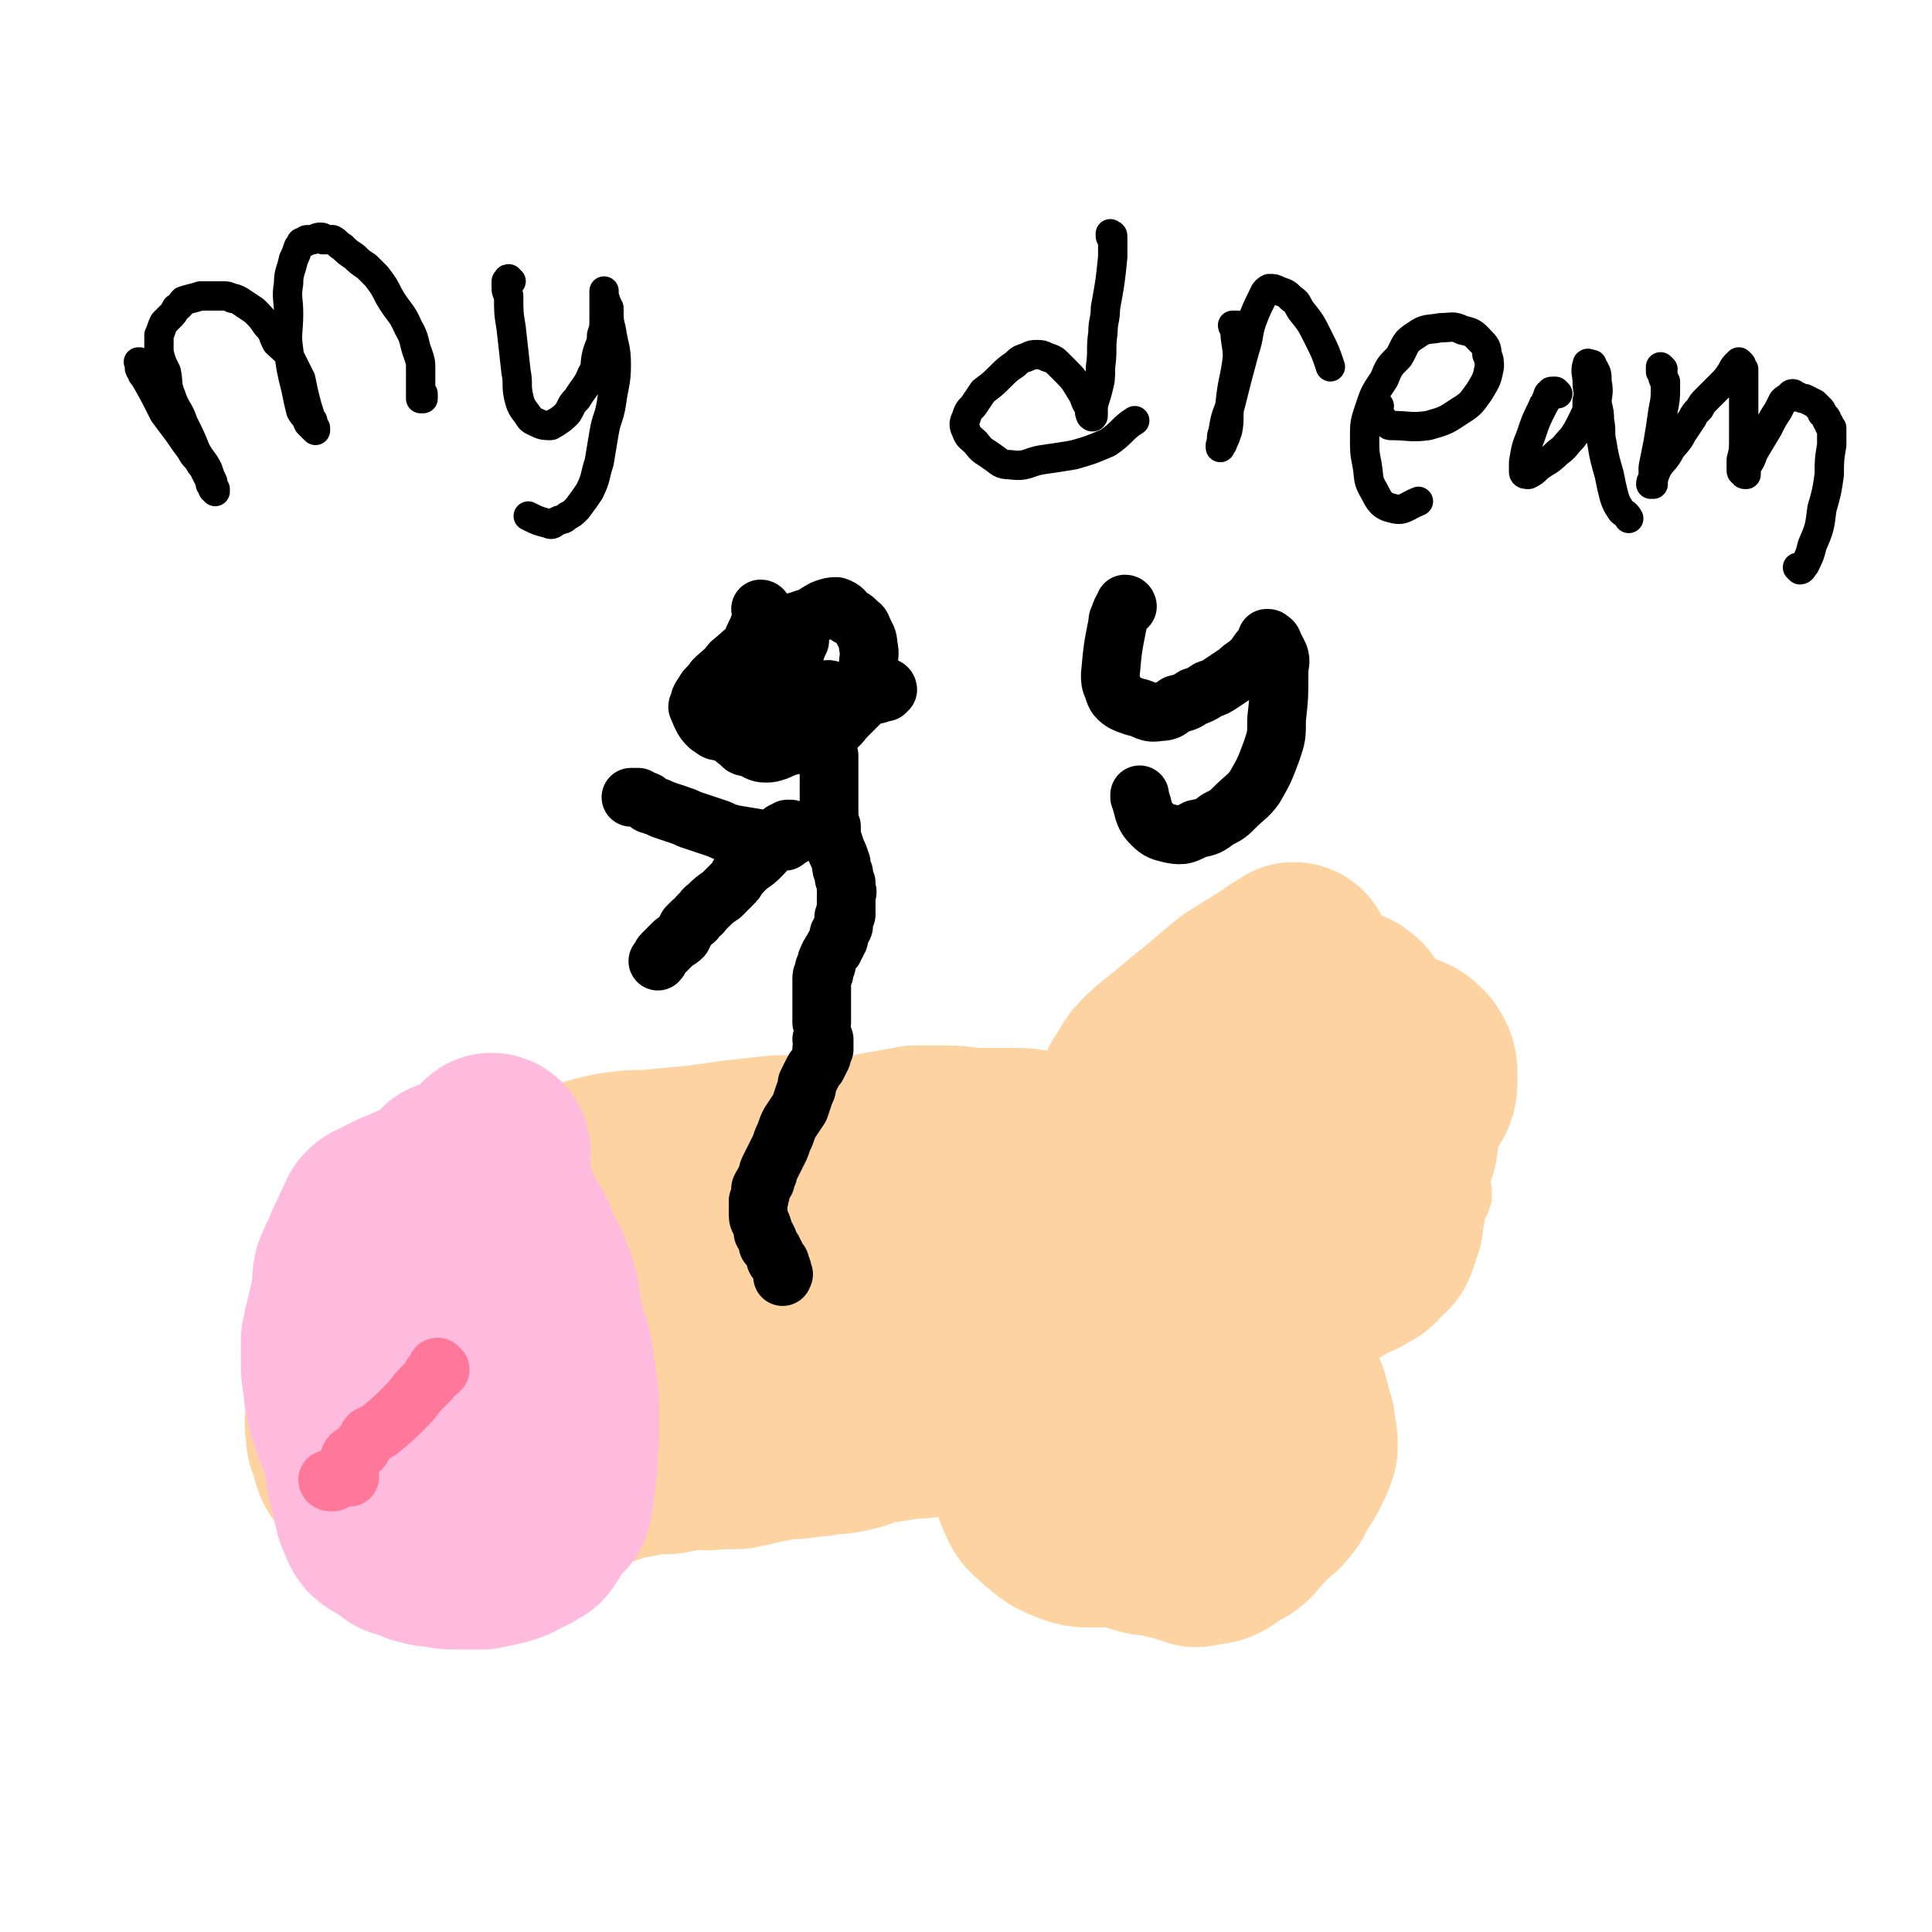 <svg viewBox='0 0 790 790' version='1.1' xmlns='http://www.w3.org/2000/svg' xmlns:xlink='http://www.w3.org/1999/xlink'><g fill='none' stroke='#000000' stroke-width='12' stroke-linecap='round' stroke-linejoin='round'><path d='M58,149c-1,0 -1,-1 -1,-1 -1,0 0,0 0,0 0,1 0,1 0,1 0,0 0,0 0,1 0,1 0,1 1,2 0,1 0,1 1,2 4,7 4,7 8,15 3,4 3,4 6,8 2,3 2,3 5,7 1,2 1,2 3,4 1,2 1,2 2,3 1,2 1,2 2,4 1,2 1,2 1,3 1,1 1,1 1,2 0,0 0,0 1,1 0,0 0,0 0,0 0,0 0,0 0,0 0,0 0,0 0,-1 -1,-1 -1,-1 -1,-3 -1,-2 -1,-2 -2,-5 -2,-4 -3,-4 -5,-8 -2,-5 -2,-5 -5,-11 -2,-6 -3,-5 -5,-11 -2,-5 -1,-5 -2,-10 -2,-4 -2,-4 -3,-8 0,-4 0,-4 0,-7 1,-2 1,-3 2,-5 1,-1 1,-1 2,-2 2,-2 2,-2 3,-4 2,-1 2,-2 3,-3 3,-1 4,-1 7,-2 2,0 2,0 4,0 3,0 3,0 5,0 2,0 2,0 4,1 1,0 1,0 3,1 3,2 3,2 6,4 3,3 3,3 5,6 3,3 2,3 4,7 3,3 4,3 6,7 2,4 2,4 4,8 1,5 1,5 2,9 1,4 1,3 2,7 1,1 1,1 1,2 0,1 0,1 1,2 0,0 0,0 0,0 0,0 0,1 0,1 -1,-1 -1,-1 -1,-1 -1,-1 -1,-1 -2,-2 -1,-3 -2,-3 -3,-5 -1,-4 -1,-4 -2,-9 -2,-8 -2,-8 -3,-16 -1,-7 0,-7 0,-15 0,-6 -1,-6 0,-12 0,-5 1,-5 2,-10 1,-2 1,-2 2,-5 0,0 0,0 1,-1 0,-1 0,-1 1,-1 0,0 0,0 1,0 0,-1 0,-1 1,-1 1,0 1,0 2,0 2,-1 2,-1 3,-1 1,0 1,0 1,1 2,0 2,0 4,0 2,1 2,2 4,3 2,2 2,2 5,4 2,2 2,2 5,4 2,2 2,2 4,4 3,4 3,4 5,8 4,7 5,6 8,13 3,5 2,6 4,11 1,3 1,3 1,6 0,3 0,3 0,6 0,1 0,1 0,3 0,1 0,1 0,2 0,0 0,0 0,0 0,1 0,1 0,1 0,0 0,0 1,0 0,-1 0,-1 0,-2 '/><path d='M209,115c-1,0 -1,-1 -1,-1 -1,0 0,1 0,1 -1,0 -1,0 -1,0 0,0 0,0 0,0 0,0 0,0 0,0 0,1 0,1 0,1 0,1 0,1 0,2 0,2 1,2 1,3 0,7 0,7 1,13 1,9 1,9 2,18 1,5 0,5 1,10 1,4 1,4 4,8 1,2 2,2 4,3 2,1 3,1 5,1 1,0 1,-1 2,-1 3,-2 3,-2 5,-4 2,-3 1,-3 4,-6 3,-5 4,-5 6,-10 2,-3 1,-4 2,-8 1,-4 2,-4 2,-8 1,-3 1,-3 1,-7 0,-2 0,-2 0,-4 0,-1 0,-1 0,-3 0,0 0,0 0,-1 0,-1 0,-1 0,-1 0,-1 0,-1 0,-1 0,0 0,0 0,-1 0,0 0,0 0,0 0,1 0,1 0,2 1,3 1,3 2,5 0,5 0,5 1,9 1,7 2,7 2,14 0,8 -1,8 -2,16 -1,6 -2,6 -3,12 -1,6 -1,6 -2,12 -2,6 -1,6 -4,12 -2,3 -2,3 -5,7 -2,2 -2,2 -4,3 -2,2 -2,1 -4,2 -2,1 -2,2 -4,1 -4,-1 -4,-1 -8,-3 0,0 0,0 0,0 '/><path d='M455,97c0,-1 0,-1 -1,-1 0,-1 0,0 0,0 0,1 0,1 1,1 0,1 0,1 0,2 0,1 0,1 0,2 0,2 0,2 0,4 -1,10 -1,10 -3,21 0,5 -1,5 -1,10 -1,7 0,7 -1,14 0,5 0,5 -1,9 -1,4 -1,3 -2,7 0,2 0,2 0,3 0,1 0,1 0,1 0,0 0,1 -1,0 0,0 0,0 0,0 -1,-2 0,-2 -1,-4 -2,-3 -1,-3 -3,-6 -3,-5 -3,-5 -7,-9 -1,-1 -1,-1 -2,-2 -2,-2 -2,-2 -5,-3 -2,-1 -2,-1 -4,-1 -2,0 -2,0 -4,1 -3,1 -3,1 -5,3 -3,2 -3,2 -6,5 -3,3 -3,3 -7,6 -2,3 -2,3 -4,6 -2,2 -2,2 -3,5 -1,2 -1,3 0,5 1,3 2,3 4,5 3,4 3,3 7,6 3,2 3,3 7,3 7,1 7,-1 13,-2 7,-1 7,-1 13,-2 7,-2 7,-2 14,-5 6,-4 6,-6 11,-9 '/><path d='M507,134c0,0 -1,-1 -1,-1 0,0 0,0 -1,0 0,0 0,0 0,0 0,0 -1,0 -1,0 0,1 1,1 1,2 0,5 1,6 1,11 -1,9 -2,9 -3,19 -1,5 0,6 -1,11 -1,3 -1,3 -2,5 0,1 -1,1 -1,1 0,1 0,1 0,1 0,-1 0,-1 0,-1 1,-3 0,-3 1,-5 1,-6 1,-6 3,-11 3,-12 3,-12 6,-23 2,-6 1,-6 3,-12 2,-5 2,-5 4,-9 1,-2 1,-3 3,-4 2,0 2,0 4,1 3,1 3,1 5,3 3,2 2,2 4,5 4,5 4,5 7,11 3,6 3,6 5,12 '/><path d='M564,166c0,0 -1,-1 -1,-1 0,0 0,0 0,1 1,0 0,0 0,1 0,1 0,1 1,1 0,2 0,2 1,3 1,1 1,1 2,2 1,1 1,1 2,1 7,0 8,1 15,0 7,-2 7,-2 13,-6 5,-3 5,-4 8,-8 3,-5 3,-5 4,-10 0,-2 0,-3 -1,-5 0,-2 0,-3 -2,-5 -3,-3 -3,-4 -8,-5 -4,-2 -4,-1 -9,-1 -5,1 -6,0 -10,3 -5,3 -4,4 -7,9 -4,4 -4,4 -6,9 -4,6 -4,6 -6,12 -2,6 -2,6 -2,12 0,6 0,6 1,11 1,6 0,6 3,11 2,4 3,6 8,7 4,1 5,-1 10,-3 0,0 0,0 0,0 '/><path d='M637,161c0,0 0,0 -1,-1 0,0 0,0 0,0 -1,0 -1,0 -1,0 0,0 0,0 0,0 -1,0 -1,0 -1,1 0,0 0,0 0,0 -1,0 -1,0 -1,1 -1,1 0,1 -1,2 0,1 -1,1 -1,2 -3,6 -3,6 -5,12 -2,5 -2,5 -3,11 0,2 0,2 0,4 0,1 1,1 2,1 2,-1 2,-1 4,-3 4,-3 4,-2 8,-6 3,-2 3,-3 6,-6 2,-3 2,-3 4,-7 2,-4 2,-4 2,-8 1,-4 0,-4 0,-8 0,-3 -1,-4 0,-7 0,-1 1,0 2,0 0,0 0,1 1,2 1,2 1,2 1,5 1,5 0,5 0,9 1,4 1,4 1,7 1,4 0,5 1,9 1,6 1,6 3,13 1,5 1,5 2,9 1,3 1,3 3,6 1,1 2,1 3,3 '/><path d='M680,151c0,0 -1,-1 -1,-1 0,1 0,1 0,2 1,0 1,0 1,1 0,0 0,0 0,1 0,1 0,1 1,2 0,1 0,1 0,2 0,5 0,5 -1,10 -1,7 -1,7 -2,13 -1,5 -1,5 -2,10 0,2 0,2 0,5 -1,1 -1,1 -1,2 0,0 0,0 0,0 0,0 1,0 1,0 0,-1 0,-1 0,-2 1,-3 1,-3 2,-5 2,-3 3,-3 5,-7 2,-3 3,-3 5,-7 2,-3 2,-3 4,-6 1,-2 1,-2 3,-4 1,-2 1,-2 3,-4 3,-3 3,-3 6,-6 2,-2 2,-2 4,-5 1,-2 1,-2 2,-3 1,-1 1,-1 1,-1 1,1 1,1 1,1 0,0 0,0 0,1 0,0 0,0 1,1 0,1 0,1 0,3 0,3 0,3 0,6 0,4 0,4 0,8 0,6 0,6 0,11 0,5 0,5 -1,9 0,2 0,2 0,4 0,1 0,1 1,1 0,1 0,1 1,1 0,-1 0,-2 0,-3 2,-3 2,-3 3,-6 3,-5 3,-5 6,-10 2,-4 2,-4 4,-7 1,-2 1,-2 2,-4 1,-1 1,-1 2,-1 1,-1 1,-2 2,-2 1,0 1,1 2,1 2,1 2,1 3,1 2,1 2,1 4,2 1,1 1,1 2,2 1,1 1,1 1,2 1,1 1,1 1,1 1,1 1,1 1,2 1,1 1,1 1,2 1,1 1,1 1,1 0,4 0,4 0,7 -1,6 -1,6 -1,12 -1,7 -1,7 -3,14 -1,8 -1,8 -4,15 -1,4 -1,4 -3,8 -1,1 -1,2 -2,2 0,0 0,0 -1,-1 0,0 0,0 0,0 '/></g>
<g fill='none' stroke='#FED3A2' stroke-width='12' stroke-linecap='round' stroke-linejoin='round'><path d='M495,413c0,0 -1,-1 -1,-1 0,0 1,0 1,0 1,1 1,1 2,1 2,0 2,0 4,0 7,2 7,2 15,3 6,1 6,1 12,1 4,1 4,0 8,1 3,0 3,1 6,1 2,-1 2,-2 4,-2 1,0 1,0 3,0 2,1 2,2 4,3 3,2 3,2 4,3 3,2 3,2 5,4 3,3 3,3 6,5 2,2 2,2 4,4 4,2 4,2 7,5 3,2 3,2 5,4 3,3 3,3 5,7 3,4 3,4 5,8 2,5 2,5 4,9 2,4 2,3 4,7 1,3 1,3 1,7 0,2 0,2 1,3 0,2 0,2 0,3 0,2 0,2 -1,3 0,2 0,2 -1,3 -1,2 -1,2 -2,4 -1,4 -1,4 -2,7 -2,4 -2,4 -4,7 -1,3 -2,3 -4,6 -1,2 -1,2 -3,4 -2,2 -1,2 -3,4 -1,1 -1,1 -3,1 -2,1 -2,1 -4,1 -2,-1 -2,-2 -5,-2 -4,0 -4,1 -8,2 -3,0 -3,0 -6,0 -4,1 -4,1 -8,1 -3,0 -3,0 -7,-1 -2,0 -2,0 -4,0 -2,0 -2,0 -4,-1 -4,-1 -4,-2 -7,-3 -3,-1 -3,-1 -5,-2 -3,-1 -3,-1 -5,-1 -3,0 -3,0 -5,0 -1,0 -1,-1 -2,-2 -1,0 -1,0 -3,0 0,0 0,0 -1,1 0,0 0,0 0,0 -1,1 -1,1 -1,1 0,1 1,1 2,1 1,0 0,1 1,1 1,1 1,1 2,1 1,1 1,1 2,2 2,1 2,0 4,2 2,2 2,2 4,4 2,1 3,0 5,2 2,1 1,2 3,4 1,1 2,0 4,2 2,1 2,2 3,4 2,2 2,2 4,4 2,2 2,3 3,5 1,1 1,0 2,1 1,2 1,2 2,4 1,2 0,2 1,4 0,1 0,1 0,3 0,1 1,1 1,2 1,3 1,3 2,7 1,2 1,2 1,3 1,4 1,4 2,7 1,2 0,2 1,4 0,1 0,1 0,2 0,1 0,1 0,2 0,0 0,0 0,1 0,1 0,1 0,2 0,0 0,0 0,1 0,1 0,1 0,2 -1,0 0,0 -1,1 -1,1 -1,1 -2,2 '/></g>
<g fill='none' stroke='#FED3A2' stroke-width='79' stroke-linecap='round' stroke-linejoin='round'><path d='M501,431c0,0 -1,0 -1,-1 0,0 0,0 1,0 0,0 0,0 0,0 0,0 0,0 1,0 0,1 0,1 0,1 1,0 1,0 2,0 0,1 0,1 1,1 3,1 3,1 5,3 5,1 5,1 10,3 3,2 3,2 7,3 2,1 2,2 5,3 3,2 3,2 7,4 3,2 3,2 6,3 2,1 2,1 4,1 1,1 2,1 3,2 2,0 1,1 3,1 1,1 1,1 2,2 1,0 1,0 2,1 1,1 1,1 3,3 1,1 1,1 2,3 0,1 0,1 1,2 0,2 0,2 1,4 1,2 1,2 1,4 1,2 1,2 1,5 1,2 1,2 1,4 -1,2 -1,2 -1,3 0,2 -1,2 -1,3 0,2 1,2 1,4 0,1 0,1 -1,3 0,1 0,1 0,2 0,1 0,1 0,2 -1,1 0,1 -1,1 0,1 0,1 0,2 -1,2 -1,2 -1,3 -1,1 0,1 -1,2 -1,1 -1,1 -3,2 -1,1 -1,2 -2,3 -1,1 -2,1 -3,1 -1,1 -1,1 -2,2 -1,0 -1,0 -3,1 -2,1 -2,1 -5,3 -2,1 -2,1 -4,2 -3,1 -3,1 -6,2 -4,1 -3,1 -7,2 -3,1 -3,1 -7,2 -2,0 -2,0 -5,0 -1,0 -1,0 -3,0 0,0 0,0 -1,-1 -1,0 -1,0 -2,0 0,0 0,0 -1,0 0,0 0,0 0,0 0,0 0,0 -1,0 0,-1 0,-1 0,-1 0,0 0,0 0,0 0,0 0,0 0,0 0,0 0,1 0,1 0,0 0,-1 0,-1 0,0 0,0 0,0 0,0 0,0 0,0 0,0 0,0 0,0 -1,0 0,0 0,0 -1,0 -1,0 -1,0 0,0 0,0 -1,0 -1,0 -1,0 -2,1 -2,0 -2,0 -3,0 -1,0 -1,0 -2,0 -1,-1 0,-1 -1,-1 -1,0 -2,0 -3,-1 0,0 0,0 -1,0 0,0 0,0 0,0 -1,0 -1,0 -1,0 0,-1 0,0 -1,0 0,0 0,0 0,0 0,0 0,0 0,0 0,0 0,0 0,0 0,0 0,0 -1,0 0,0 0,0 0,0 0,-1 0,-1 0,-1 0,0 0,0 0,0 0,0 0,0 1,0 0,0 0,0 0,1 0,0 0,-1 0,0 1,0 1,0 1,0 0,1 0,1 1,1 0,0 0,0 0,0 1,1 1,1 1,1 2,2 2,2 4,3 1,1 1,1 1,3 1,1 1,1 2,2 1,1 1,0 2,1 1,1 1,1 1,2 1,2 1,2 3,4 1,2 1,1 3,3 1,2 1,2 2,4 2,2 2,2 3,4 2,3 2,2 3,5 2,2 2,2 3,4 2,3 2,3 3,6 2,3 2,3 3,7 1,4 1,4 2,7 0,2 0,2 0,4 1,2 1,2 1,4 0,1 0,1 0,2 -1,3 -1,3 -2,5 -2,4 -2,4 -4,7 -3,4 -2,5 -5,8 -2,3 -3,2 -5,4 -3,4 -3,4 -6,7 -2,2 -1,2 -4,4 -2,1 -2,1 -4,2 -2,1 -2,2 -4,3 -2,1 -2,1 -5,1 -2,0 -2,1 -4,1 -3,-1 -3,-2 -6,-2 -4,-1 -4,-1 -8,-2 -5,-1 -5,0 -10,-2 -4,-2 -4,-3 -8,-6 -3,-2 -4,-1 -7,-3 -3,-2 -2,-3 -5,-5 -3,-2 -4,-2 -7,-5 -2,-3 -2,-3 -4,-7 -1,-3 -2,-3 -3,-6 -1,-2 -1,-3 -1,-5 0,-3 0,-4 1,-7 1,-3 0,-3 2,-5 1,-3 2,-3 4,-6 1,-1 1,-1 2,-3 1,-1 1,-1 2,-2 1,0 1,0 1,-1 1,-1 1,-1 2,-1 2,-1 2,-1 3,-2 2,-1 2,-1 4,-2 2,-2 2,-2 5,-3 3,-2 3,-2 6,-4 2,-1 2,-1 4,-2 2,-1 2,-2 3,-2 0,0 0,0 1,0 0,0 0,0 0,0 1,-1 1,-1 0,-1 0,0 0,0 0,0 -1,-1 -1,-1 -1,-1 -1,0 -1,0 -1,0 -2,0 -2,0 -3,0 -2,0 -2,0 -4,1 -3,1 -3,1 -6,2 -3,2 -2,2 -5,4 -4,2 -4,2 -7,5 -3,3 -3,3 -5,6 -3,3 -3,3 -5,7 -1,1 0,1 -1,3 0,3 -1,3 0,6 1,4 2,4 4,6 4,4 4,4 9,6 4,3 4,3 8,4 6,2 6,2 12,3 7,0 7,1 15,0 6,-1 6,-2 11,-4 5,-3 5,-3 10,-6 5,-4 5,-5 9,-10 3,-4 2,-4 4,-8 2,-5 3,-5 4,-9 1,-3 1,-3 1,-6 0,-2 0,-2 -1,-3 -1,-1 -1,-1 -2,-1 -3,0 -4,0 -7,1 -5,2 -5,2 -10,5 -6,4 -6,5 -11,9 -6,5 -6,5 -11,10 -4,4 -5,3 -9,7 -1,2 -1,2 -1,4 0,0 0,0 0,1 0,1 0,1 0,2 '/><path d='M530,393c0,0 0,-1 -1,-1 0,0 1,1 0,1 0,1 -1,1 -2,1 -1,1 -1,1 -2,1 -1,0 -1,0 -2,1 -8,5 -8,5 -16,10 -9,7 -8,7 -17,14 -6,5 -6,5 -12,10 -4,3 -4,3 -8,7 -2,2 -2,3 -4,6 -1,2 -2,2 -2,4 0,2 1,3 2,5 1,3 1,3 3,5 3,2 3,2 6,4 4,3 3,3 7,6 5,3 5,4 10,6 5,2 6,2 11,3 5,1 5,2 10,2 5,1 5,0 9,0 4,0 4,1 7,1 2,0 2,0 4,-1 1,0 2,0 3,-1 2,0 2,0 4,-2 3,-2 3,-1 5,-4 3,-3 3,-4 4,-8 2,-4 2,-4 1,-9 0,-5 0,-5 -2,-10 -1,-5 -2,-5 -4,-9 -3,-4 -2,-4 -6,-7 -4,-4 -4,-5 -9,-7 -4,-2 -5,-1 -9,-2 -6,0 -7,-1 -13,0 -4,1 -4,1 -8,4 -4,2 -4,3 -9,6 -4,3 -5,2 -8,6 -4,4 -4,4 -6,9 -3,6 -4,6 -4,13 -1,5 0,5 1,9 2,6 2,6 5,11 3,4 4,4 8,7 5,3 5,4 11,5 7,2 7,2 14,2 8,0 8,0 16,-1 9,-1 9,0 17,-3 7,-2 7,-2 12,-6 7,-3 7,-3 13,-8 2,-2 4,-3 4,-6 1,-4 0,-5 -2,-9 -2,-6 -3,-6 -7,-11 -5,-5 -5,-5 -11,-9 -7,-5 -7,-6 -15,-8 -8,-2 -9,-1 -17,0 -7,1 -7,1 -14,4 -7,3 -7,3 -13,7 -6,4 -6,4 -12,9 -5,5 -6,5 -10,11 -3,4 -3,5 -4,10 -1,6 -2,6 -1,11 0,5 1,5 4,9 4,4 4,4 10,7 4,3 4,3 9,4 6,1 7,1 13,0 6,-1 6,-1 12,-3 8,-2 9,-2 16,-6 7,-4 7,-4 13,-10 6,-5 7,-5 12,-12 4,-5 4,-5 6,-11 3,-6 2,-6 4,-13 1,-4 1,-4 1,-9 0,-5 -1,-5 -3,-10 -2,-3 -2,-3 -5,-6 -4,-4 -4,-4 -9,-7 -3,-1 -4,-1 -8,-1 -4,-1 -4,-1 -9,-1 -4,0 -4,0 -9,0 -3,-1 -3,-1 -7,-1 -2,0 -2,0 -4,1 -2,0 -2,0 -3,1 -3,2 -3,1 -5,3 -2,2 -2,2 -3,4 -2,2 -2,3 -3,6 -2,4 -2,4 -3,7 0,6 -1,6 0,11 0,4 0,5 2,9 3,4 3,5 7,8 4,3 4,3 9,5 6,2 6,2 13,3 6,0 6,0 12,-1 8,-2 8,-2 15,-5 7,-3 7,-2 14,-6 5,-4 6,-3 10,-9 3,-3 3,-4 3,-9 0,-3 0,-4 -2,-7 -3,-3 -3,-3 -7,-4 -3,-2 -4,-2 -7,-2 -3,0 -3,1 -6,2 -3,1 -3,1 -5,2 -1,1 -1,1 -3,2 0,0 0,0 -1,1 -1,0 -1,0 -1,0 -1,0 -1,0 -2,0 -1,0 -1,0 -2,1 -3,0 -3,0 -5,0 -4,1 -4,1 -8,3 -5,2 -6,2 -11,5 -6,5 -6,5 -11,11 -4,4 -4,4 -6,10 -3,6 -4,6 -5,12 0,4 0,4 2,8 1,3 1,3 3,4 4,2 4,2 8,2 6,-1 7,-1 12,-4 8,-4 8,-4 14,-10 7,-5 8,-5 13,-12 5,-6 5,-7 9,-14 2,-4 3,-4 4,-9 1,-4 0,-4 0,-8 0,-3 0,-3 -1,-5 -2,-4 -2,-3 -4,-6 -1,-3 -1,-3 -3,-5 -2,-2 -1,-3 -4,-5 -1,-1 -2,-1 -4,-1 -2,-1 -3,-1 -5,0 -4,0 -4,1 -8,2 -5,2 -5,2 -9,5 -5,2 -4,3 -8,7 -4,2 -5,2 -9,5 -4,3 -4,3 -8,7 -3,2 -3,3 -6,6 -2,3 -1,3 -3,7 -2,3 -2,3 -4,6 -3,5 -3,4 -6,8 -1,1 -1,1 -2,2 '/><path d='M466,554c0,0 0,-1 -1,-1 0,0 0,0 0,0 -1,0 -1,0 -2,0 -1,0 -1,0 -2,0 -1,1 -1,0 -2,1 -4,4 -4,4 -8,9 -7,7 -7,7 -14,15 -5,5 -5,5 -9,11 -3,4 -3,4 -5,8 -2,3 -2,3 -2,7 0,4 0,4 2,8 1,3 2,3 5,6 4,3 4,4 9,6 5,2 5,2 11,2 6,0 6,-1 12,-2 5,-1 5,-1 11,-2 6,-2 6,-1 11,-4 6,-3 6,-4 11,-8 5,-3 5,-3 8,-8 3,-4 3,-4 5,-9 2,-6 2,-7 3,-14 2,-7 2,-7 3,-15 0,-7 0,-7 -2,-13 -1,-4 -1,-4 -4,-7 -2,-4 -2,-4 -6,-6 -3,-2 -3,-2 -7,-2 -5,0 -5,1 -10,2 -8,3 -8,2 -15,6 -8,4 -8,5 -14,11 -7,7 -7,7 -13,15 -4,6 -4,6 -7,12 -3,5 -3,5 -4,10 -1,4 0,4 1,8 1,4 1,5 4,7 3,3 4,2 8,3 5,1 6,1 10,0 5,-1 5,-2 8,-5 2,0 1,-1 2,-2 '/><path d='M476,477c0,-1 -1,-1 -1,-1 0,0 0,0 -1,0 0,0 0,0 -1,0 0,0 0,0 -1,0 -1,0 -1,0 -2,0 -6,-1 -6,-1 -12,-1 -5,-1 -5,0 -10,-1 -6,0 -6,-1 -11,-2 -6,-2 -6,-2 -13,-3 -5,-1 -5,-1 -10,-1 -6,0 -7,0 -13,0 -7,0 -7,-1 -15,-1 -6,0 -6,0 -12,0 -5,1 -5,1 -11,2 -7,1 -6,2 -13,2 -8,1 -8,1 -16,1 -8,0 -8,-1 -16,-1 -9,1 -9,1 -18,2 -7,1 -7,1 -14,2 -11,1 -11,1 -21,2 -7,0 -7,0 -14,1 -10,2 -10,3 -19,5 -9,2 -9,2 -16,5 -8,3 -8,4 -16,7 -6,3 -6,3 -11,6 -6,4 -6,5 -12,9 -5,3 -5,2 -10,6 -4,3 -4,3 -8,7 -4,3 -4,3 -7,8 -2,2 -2,2 -4,5 -1,4 0,4 -2,8 -1,4 -2,4 -3,8 -2,4 -1,4 -2,7 -1,5 -1,5 -1,10 0,4 0,4 0,8 0,4 -1,4 0,8 0,3 0,3 1,5 1,4 1,4 2,7 1,2 2,2 3,4 2,1 2,1 4,3 2,1 2,1 4,2 3,2 3,2 6,3 4,2 4,2 8,3 4,1 4,1 8,2 3,0 3,0 7,-1 4,0 4,0 7,0 3,-1 3,-1 6,-2 4,0 4,0 7,-1 4,0 4,0 8,-1 6,0 6,-1 11,-2 5,-1 5,-1 10,-2 5,-1 5,-2 10,-3 5,-1 5,-1 9,-3 6,-1 6,-1 11,-2 5,-1 5,-1 11,-1 5,-1 5,-1 10,-2 5,0 5,1 10,0 4,0 4,0 8,0 5,-1 5,-1 9,-2 5,-1 5,-1 10,-2 5,0 5,0 10,-1 4,0 4,0 7,-1 5,0 5,0 10,-1 5,-1 5,-2 9,-3 7,-1 7,-1 13,-2 5,-1 5,0 10,-1 7,-1 7,0 13,-1 5,-1 5,-1 10,-2 7,-2 7,-2 12,-5 3,-1 3,-2 5,-3 '/><path d='M458,512c0,0 -1,0 -1,-1 -1,0 -1,0 -1,0 -1,0 -1,0 -2,0 -1,-1 -1,-1 -2,-1 -2,0 -2,0 -3,0 -10,1 -10,1 -20,4 -10,2 -10,3 -21,5 -9,2 -9,2 -18,4 -11,3 -10,3 -21,6 -9,2 -9,2 -18,4 -9,1 -9,1 -18,3 -9,1 -9,1 -17,3 -10,2 -10,2 -19,4 -9,2 -9,1 -19,3 -10,3 -10,2 -20,5 -7,2 -7,3 -15,6 -5,2 -5,2 -10,4 -1,0 -1,0 -2,1 0,0 0,0 0,-1 1,0 1,0 1,0 0,0 0,0 0,0 1,1 1,0 2,0 3,1 3,1 6,1 4,0 4,-1 8,-1 10,1 10,1 20,2 7,0 7,0 14,-1 6,0 6,0 12,-1 6,0 6,0 12,0 5,0 5,1 10,0 6,-1 6,-2 12,-4 3,-1 3,0 6,-1 2,-1 2,-2 3,-4 1,-2 1,-2 1,-4 0,-2 0,-2 -1,-4 -3,-3 -3,-3 -6,-5 -4,-3 -5,-3 -9,-4 -9,-1 -9,-2 -18,-1 -10,0 -10,0 -20,3 -11,3 -11,3 -21,8 -9,4 -9,5 -18,10 -9,5 -9,6 -18,11 -5,4 -5,4 -11,8 -5,3 -5,2 -10,5 -1,1 -1,1 -2,2 0,0 0,0 0,0 0,0 0,0 0,0 0,0 0,0 0,0 0,0 0,0 0,0 1,-1 1,-1 1,-1 2,-1 2,-1 4,-2 4,-2 4,-1 8,-4 4,-3 4,-3 8,-6 4,-3 4,-3 7,-6 1,-2 1,-2 2,-4 0,0 0,-1 0,-1 -1,-2 -1,-2 -2,-3 -1,-1 -1,-1 -2,-1 -3,-1 -4,-2 -7,-1 -5,1 -6,1 -11,4 -7,6 -7,9 -12,14 '/></g>
<g fill='none' stroke='#FFBBDD' stroke-width='79' stroke-linecap='round' stroke-linejoin='round'><path d='M202,471c0,0 0,-1 -1,-1 0,0 0,1 0,1 0,0 0,0 0,0 0,0 0,0 0,0 -1,0 -1,0 -1,0 0,0 0,0 0,0 0,1 0,1 0,1 -1,0 0,0 0,0 0,1 0,1 0,1 0,1 0,1 0,2 1,5 1,5 2,10 1,4 2,4 3,7 1,4 1,4 3,7 1,4 2,4 4,7 2,4 1,4 3,8 2,4 3,3 4,8 2,4 2,4 3,8 0,3 0,3 1,7 1,4 0,4 1,7 1,4 2,4 3,8 1,5 1,5 1,9 1,3 1,3 1,7 1,3 1,3 1,6 0,4 0,4 0,7 0,3 0,3 0,6 0,3 -1,3 -1,7 0,3 1,3 0,6 0,3 0,3 -1,5 0,3 0,3 0,5 -1,2 -1,2 -1,3 0,0 -1,0 -1,1 0,0 1,1 1,1 0,0 0,-1 -1,-1 0,-1 0,-1 0,-1 0,0 0,0 0,0 -1,0 -1,0 -1,0 0,0 0,0 1,0 0,0 0,0 0,0 0,0 0,1 0,1 0,0 0,-1 0,-1 0,0 0,0 0,0 0,0 0,0 0,1 0,0 0,0 0,0 -1,1 -1,1 -1,1 0,1 0,1 -1,2 0,1 0,1 -1,1 0,1 0,1 -1,2 0,1 0,1 -1,1 0,0 0,0 0,1 0,0 0,0 -1,1 0,0 0,0 0,1 0,0 0,0 -1,0 0,1 0,1 0,1 0,0 0,0 0,0 -1,1 -1,1 -1,1 0,0 0,0 0,1 0,0 0,0 -1,0 -2,2 -2,2 -5,3 -3,2 -3,2 -6,3 -4,1 -4,1 -9,2 -5,0 -5,0 -10,0 -4,0 -4,0 -8,-1 -3,0 -3,0 -6,-1 -2,0 -2,-1 -5,-2 -2,-1 -2,0 -4,-1 -3,-2 -2,-3 -5,-5 -1,0 -2,1 -2,0 -3,-1 -3,-2 -4,-5 -2,-3 -1,-3 -2,-6 -1,-4 -1,-4 -2,-8 -1,-4 -1,-4 -1,-8 -1,-3 -1,-4 -2,-7 -1,-4 -1,-4 -3,-8 -1,-3 -1,-3 -2,-6 -1,-3 -1,-3 -1,-6 -1,-2 -1,-2 -1,-5 -1,-5 -1,-5 -1,-9 0,-4 0,-4 0,-9 1,-5 1,-5 2,-9 1,-4 1,-4 2,-8 1,-5 0,-5 1,-10 2,-5 2,-4 4,-9 1,-3 2,-3 3,-6 0,-1 0,-1 1,-2 1,-3 1,-3 2,-5 1,0 1,0 1,-1 1,0 1,0 2,0 1,-1 1,-1 2,-2 2,-1 2,-1 4,-2 4,-2 4,-1 7,-3 2,0 2,0 4,-1 3,-1 4,-1 7,-3 2,-1 1,-2 2,-4 1,0 1,0 1,-1 1,0 1,0 1,-1 1,0 1,0 1,0 1,0 1,0 2,-1 0,0 0,0 0,0 0,0 0,0 1,1 0,0 0,0 0,0 0,0 0,-1 -1,-1 0,0 0,0 0,0 0,1 0,0 -1,1 -1,1 -1,1 -2,3 -2,2 -2,2 -4,4 -3,6 -2,6 -5,11 -4,9 -4,9 -8,17 -3,6 -4,6 -6,12 -2,6 -2,6 -3,13 0,6 0,6 1,12 3,7 3,7 7,13 5,7 5,7 11,13 3,4 3,5 8,7 3,2 4,1 8,2 3,1 3,2 6,2 1,0 2,-1 3,-1 3,-2 3,-2 5,-5 3,-5 3,-5 4,-10 2,-6 1,-7 2,-13 1,-9 2,-9 3,-17 0,-7 0,-7 -1,-14 -1,-5 0,-6 -3,-9 -1,-2 -3,-2 -6,-2 -1,0 -2,0 -3,1 -3,2 -3,3 -5,7 -2,5 -1,5 -3,10 -2,9 -3,9 -4,17 -2,9 -3,9 -3,18 -1,8 -1,8 0,16 1,4 2,4 5,7 1,1 2,2 4,1 4,-3 4,-4 8,-8 3,-4 2,-4 4,-8 '/></g>
<g fill='none' stroke='#FF7799' stroke-width='24' stroke-linecap='round' stroke-linejoin='round'><path d='M180,560c-1,0 -1,-1 -1,-1 -1,0 0,1 0,2 -1,0 -1,0 -2,1 -1,1 -1,1 -1,2 -2,2 -2,2 -3,3 -4,4 -3,4 -7,8 -5,5 -5,5 -11,10 -2,1 -2,1 -4,2 -1,1 -1,2 -2,3 -1,2 -1,2 -2,3 -2,2 -3,1 -4,3 -1,2 0,2 -1,4 -1,2 -2,2 -3,3 -1,1 -1,1 -3,2 0,0 0,0 0,0 -1,0 -2,0 -2,0 0,1 1,1 2,1 1,0 1,-1 3,-2 2,0 2,0 4,0 '/></g>
<g fill='none' stroke='#000000' stroke-width='24' stroke-linecap='round' stroke-linejoin='round'><path d='M312,250c0,0 0,-1 -1,-1 0,0 1,1 1,1 0,1 0,1 0,2 -1,1 -1,1 -1,2 0,2 -1,2 -1,3 -2,4 -2,4 -3,7 -2,4 -2,4 -4,9 -2,4 -2,4 -3,9 -1,5 -2,5 -2,10 0,3 -1,4 1,7 1,3 1,3 4,5 1,2 2,1 4,2 3,1 3,2 6,2 2,0 2,0 5,-1 2,-1 2,-1 5,-2 5,-1 6,0 10,-2 5,-2 5,-2 8,-5 3,-2 3,-3 5,-5 2,-2 2,-2 4,-4 1,-1 1,-1 2,-2 1,-2 1,-2 1,-4 1,-2 1,-2 1,-4 1,-3 0,-3 1,-6 0,-5 1,-5 0,-9 0,-3 -1,-4 -2,-6 -1,-3 -1,-2 -3,-4 -1,-1 -1,-1 -3,-2 -2,-2 -2,-3 -5,-4 -2,0 -2,0 -5,1 -4,2 -4,3 -8,4 -5,2 -6,1 -11,4 -6,2 -6,3 -10,7 -5,3 -4,3 -9,7 -3,4 -4,4 -7,7 -2,3 -3,3 -4,5 -2,3 -2,3 -2,5 -1,1 -1,1 0,2 0,1 0,1 1,3 1,2 1,2 3,4 2,1 2,2 4,2 3,1 4,1 7,1 2,-1 2,-2 4,-4 2,-2 2,-2 4,-4 2,-3 2,-3 4,-7 3,-3 3,-2 5,-5 2,-4 2,-4 4,-7 1,-3 1,-3 3,-6 0,-2 0,-2 1,-3 0,-1 0,-1 1,-2 0,0 0,0 0,-1 0,0 0,0 0,0 0,0 0,-1 0,-1 0,1 0,1 0,2 -1,2 -1,2 -2,5 -2,3 -2,3 -3,7 -2,4 -2,4 -3,8 -1,6 -1,6 -1,12 -1,3 -1,3 -1,6 0,1 0,1 -1,1 0,0 0,1 0,1 0,-1 1,-1 1,-1 0,-1 0,-1 0,-2 0,-2 0,-2 0,-4 0,-2 0,-2 0,-4 0,-3 0,-3 0,-5 0,-3 0,-3 0,-5 0,-1 0,-1 0,-3 0,0 0,0 0,-1 0,0 0,0 0,0 0,-1 0,0 -1,0 0,0 0,1 0,1 '/><path d='M340,286c0,0 -1,-1 -1,-1 0,0 0,0 0,0 0,0 0,0 0,-1 0,-1 0,-1 0,-1 0,-1 0,-1 0,-1 0,0 0,0 -1,0 0,0 0,0 -1,0 -1,1 -1,0 -1,1 -1,0 -1,1 -2,2 -1,0 -1,0 -2,1 -2,3 -2,4 -3,7 -1,2 -2,2 -2,3 0,2 1,3 2,4 1,0 1,1 3,0 2,-1 1,-1 3,-3 2,-1 2,-1 3,-3 2,-1 2,-1 4,-3 1,-1 1,-1 2,-2 1,-1 0,-1 1,-2 1,-1 1,-1 3,-1 1,-1 1,-1 3,-2 2,-1 2,-1 4,-2 2,0 2,0 3,-1 2,0 2,0 3,0 1,0 1,0 1,0 1,0 1,1 1,1 -1,0 -1,0 -1,1 -1,0 -1,0 -2,0 -1,1 -1,1 -3,1 '/><path d='M340,283c0,0 -1,-1 -1,-1 0,0 0,0 1,1 0,0 0,0 0,0 0,0 0,0 0,0 0,0 0,0 1,0 0,0 0,0 0,0 0,0 0,0 0,0 -1,0 -1,0 -1,0 0,1 0,1 0,1 0,1 -1,1 -1,1 0,1 0,1 0,2 0,1 0,1 -1,1 0,1 0,1 0,2 0,2 0,2 0,4 0,3 0,3 0,5 0,2 0,2 0,3 0,1 0,1 0,2 0,1 0,1 0,2 0,2 0,2 1,3 0,3 0,3 0,5 0,3 0,3 0,6 0,3 0,3 0,6 0,2 0,2 0,5 0,2 0,2 0,4 0,1 0,1 1,3 0,2 0,2 0,4 1,3 1,3 2,6 1,2 1,2 2,5 0,2 0,2 1,4 0,2 0,2 1,4 0,2 0,1 0,3 1,1 0,1 0,2 0,1 0,1 0,2 0,0 0,0 0,1 0,1 0,1 0,1 0,1 0,1 0,2 0,0 0,0 0,1 -1,0 0,0 0,1 0,0 -1,1 -1,1 0,0 0,0 0,0 0,1 0,1 0,1 0,0 0,0 0,1 0,0 0,0 0,0 0,0 0,0 0,0 0,1 0,1 0,1 0,1 0,1 -1,2 0,1 0,1 -1,2 0,1 0,1 0,2 -1,1 -1,1 -1,2 -1,1 -1,1 -1,2 -1,1 -1,1 -1,1 0,1 -1,1 -1,2 -1,1 0,1 -1,2 0,2 0,2 -1,3 0,1 0,1 0,2 -1,1 -1,1 -1,2 0,0 0,0 0,0 0,1 0,1 0,2 0,0 0,0 0,1 0,0 0,0 0,1 0,1 0,1 0,3 0,2 0,2 0,4 0,1 0,1 0,3 0,1 0,1 0,3 0,0 0,1 0,1 0,0 0,0 0,0 '/><path d='M324,342c0,0 -1,0 -1,-1 0,0 1,1 1,0 0,0 0,0 0,0 0,-1 0,-1 0,-1 0,0 0,0 0,0 0,0 0,0 0,0 -1,-1 0,-1 -1,-1 0,0 0,0 0,0 0,0 0,0 0,0 -1,0 -1,0 -1,0 0,0 0,0 0,0 0,1 -1,0 -1,1 0,0 0,0 -1,0 -1,1 -1,1 -2,2 -2,2 -2,2 -4,4 -1,2 -1,2 -3,4 -2,2 -2,2 -5,4 -2,2 -2,2 -4,4 -1,2 -1,2 -3,4 -2,2 -2,2 -4,4 -3,2 -3,2 -6,5 -2,1 -1,2 -3,3 -2,2 -1,2 -3,3 -1,1 -1,1 -2,2 -1,2 -1,2 -2,4 -2,2 -2,1 -4,3 -2,2 -2,2 -4,4 -1,1 -1,2 -2,3 '/><path d='M337,426c0,0 -1,-1 -1,-1 0,0 0,0 1,0 0,1 0,1 0,1 0,0 0,0 0,0 0,1 0,1 0,1 0,1 0,1 0,1 0,0 0,0 0,1 0,0 0,0 -1,0 0,0 0,0 0,1 0,0 0,0 0,0 0,0 0,0 0,1 0,0 0,0 0,1 -1,2 -1,2 -2,4 -1,1 -1,1 -2,3 -1,2 -1,2 -2,4 0,2 0,2 -1,4 -1,3 -1,3 -2,6 -2,3 -2,3 -4,6 -1,2 -1,2 -2,5 -1,2 -1,2 -2,5 -1,2 -1,2 -2,4 -1,2 -1,2 -2,4 -1,2 -1,2 -1,3 -1,2 -1,2 -1,3 -1,1 -1,1 -2,3 0,1 0,1 0,2 -1,2 0,2 -1,3 0,1 0,1 0,2 0,2 0,2 0,4 0,2 1,2 1,3 1,2 1,2 1,4 1,1 1,1 2,3 0,1 0,1 0,2 1,0 1,0 1,1 1,1 0,1 1,1 0,1 0,1 1,2 0,2 0,2 1,3 1,0 1,0 1,1 1,2 1,2 1,4 1,0 0,0 0,1 '/><path d='M321,344c0,0 -1,-1 -1,-1 0,0 1,1 1,1 0,0 0,0 -1,0 0,-1 0,-1 -1,-1 0,0 0,0 0,0 0,0 0,0 -1,0 0,0 0,0 0,0 -1,0 -1,0 -1,0 -1,0 -1,0 -1,0 -1,0 -1,0 -2,0 -1,0 -1,0 -1,0 -1,0 -1,0 -2,0 -6,-1 -6,-1 -12,-2 -3,-1 -3,-1 -5,-2 -3,-1 -3,-1 -6,-2 -3,-1 -3,-1 -6,-2 -2,-1 -2,-1 -5,-2 -3,-1 -3,-1 -6,-2 -2,-1 -2,-1 -5,-2 -1,0 -1,-1 -1,-1 -1,-1 -1,0 -2,-1 -1,0 -1,0 -2,-1 0,0 -1,0 -1,0 -1,0 -1,0 -1,0 0,0 0,0 0,0 0,0 0,0 0,0 0,0 0,0 -1,0 '/><path d='M461,248c0,0 0,-1 -1,-1 0,0 1,1 0,1 0,1 0,1 -1,1 -1,2 -1,2 -1,3 -1,1 -1,2 -1,3 -2,10 -2,10 -3,21 0,2 0,3 1,5 1,3 1,4 4,6 2,1 2,1 5,2 5,1 5,3 10,2 4,0 4,-1 7,-3 4,-1 4,-1 7,-3 3,-1 3,-1 6,-3 3,-1 3,-1 6,-3 3,-2 3,-2 6,-4 3,-3 3,-2 6,-5 2,-2 2,-3 4,-5 1,-1 1,-1 2,-2 0,-1 0,-1 0,-2 1,0 1,0 1,1 1,0 1,0 1,0 1,1 0,1 1,2 1,2 1,2 2,4 1,3 0,3 0,7 0,10 0,10 -1,19 0,7 0,7 -2,13 -3,8 -3,8 -7,15 -3,4 -4,4 -8,8 -3,3 -3,3 -7,5 -4,3 -4,3 -9,4 -4,2 -5,3 -10,2 -4,-1 -5,-1 -8,-4 -4,-4 -3,-6 -5,-11 0,0 0,0 0,-1 '/></g>
</svg>
